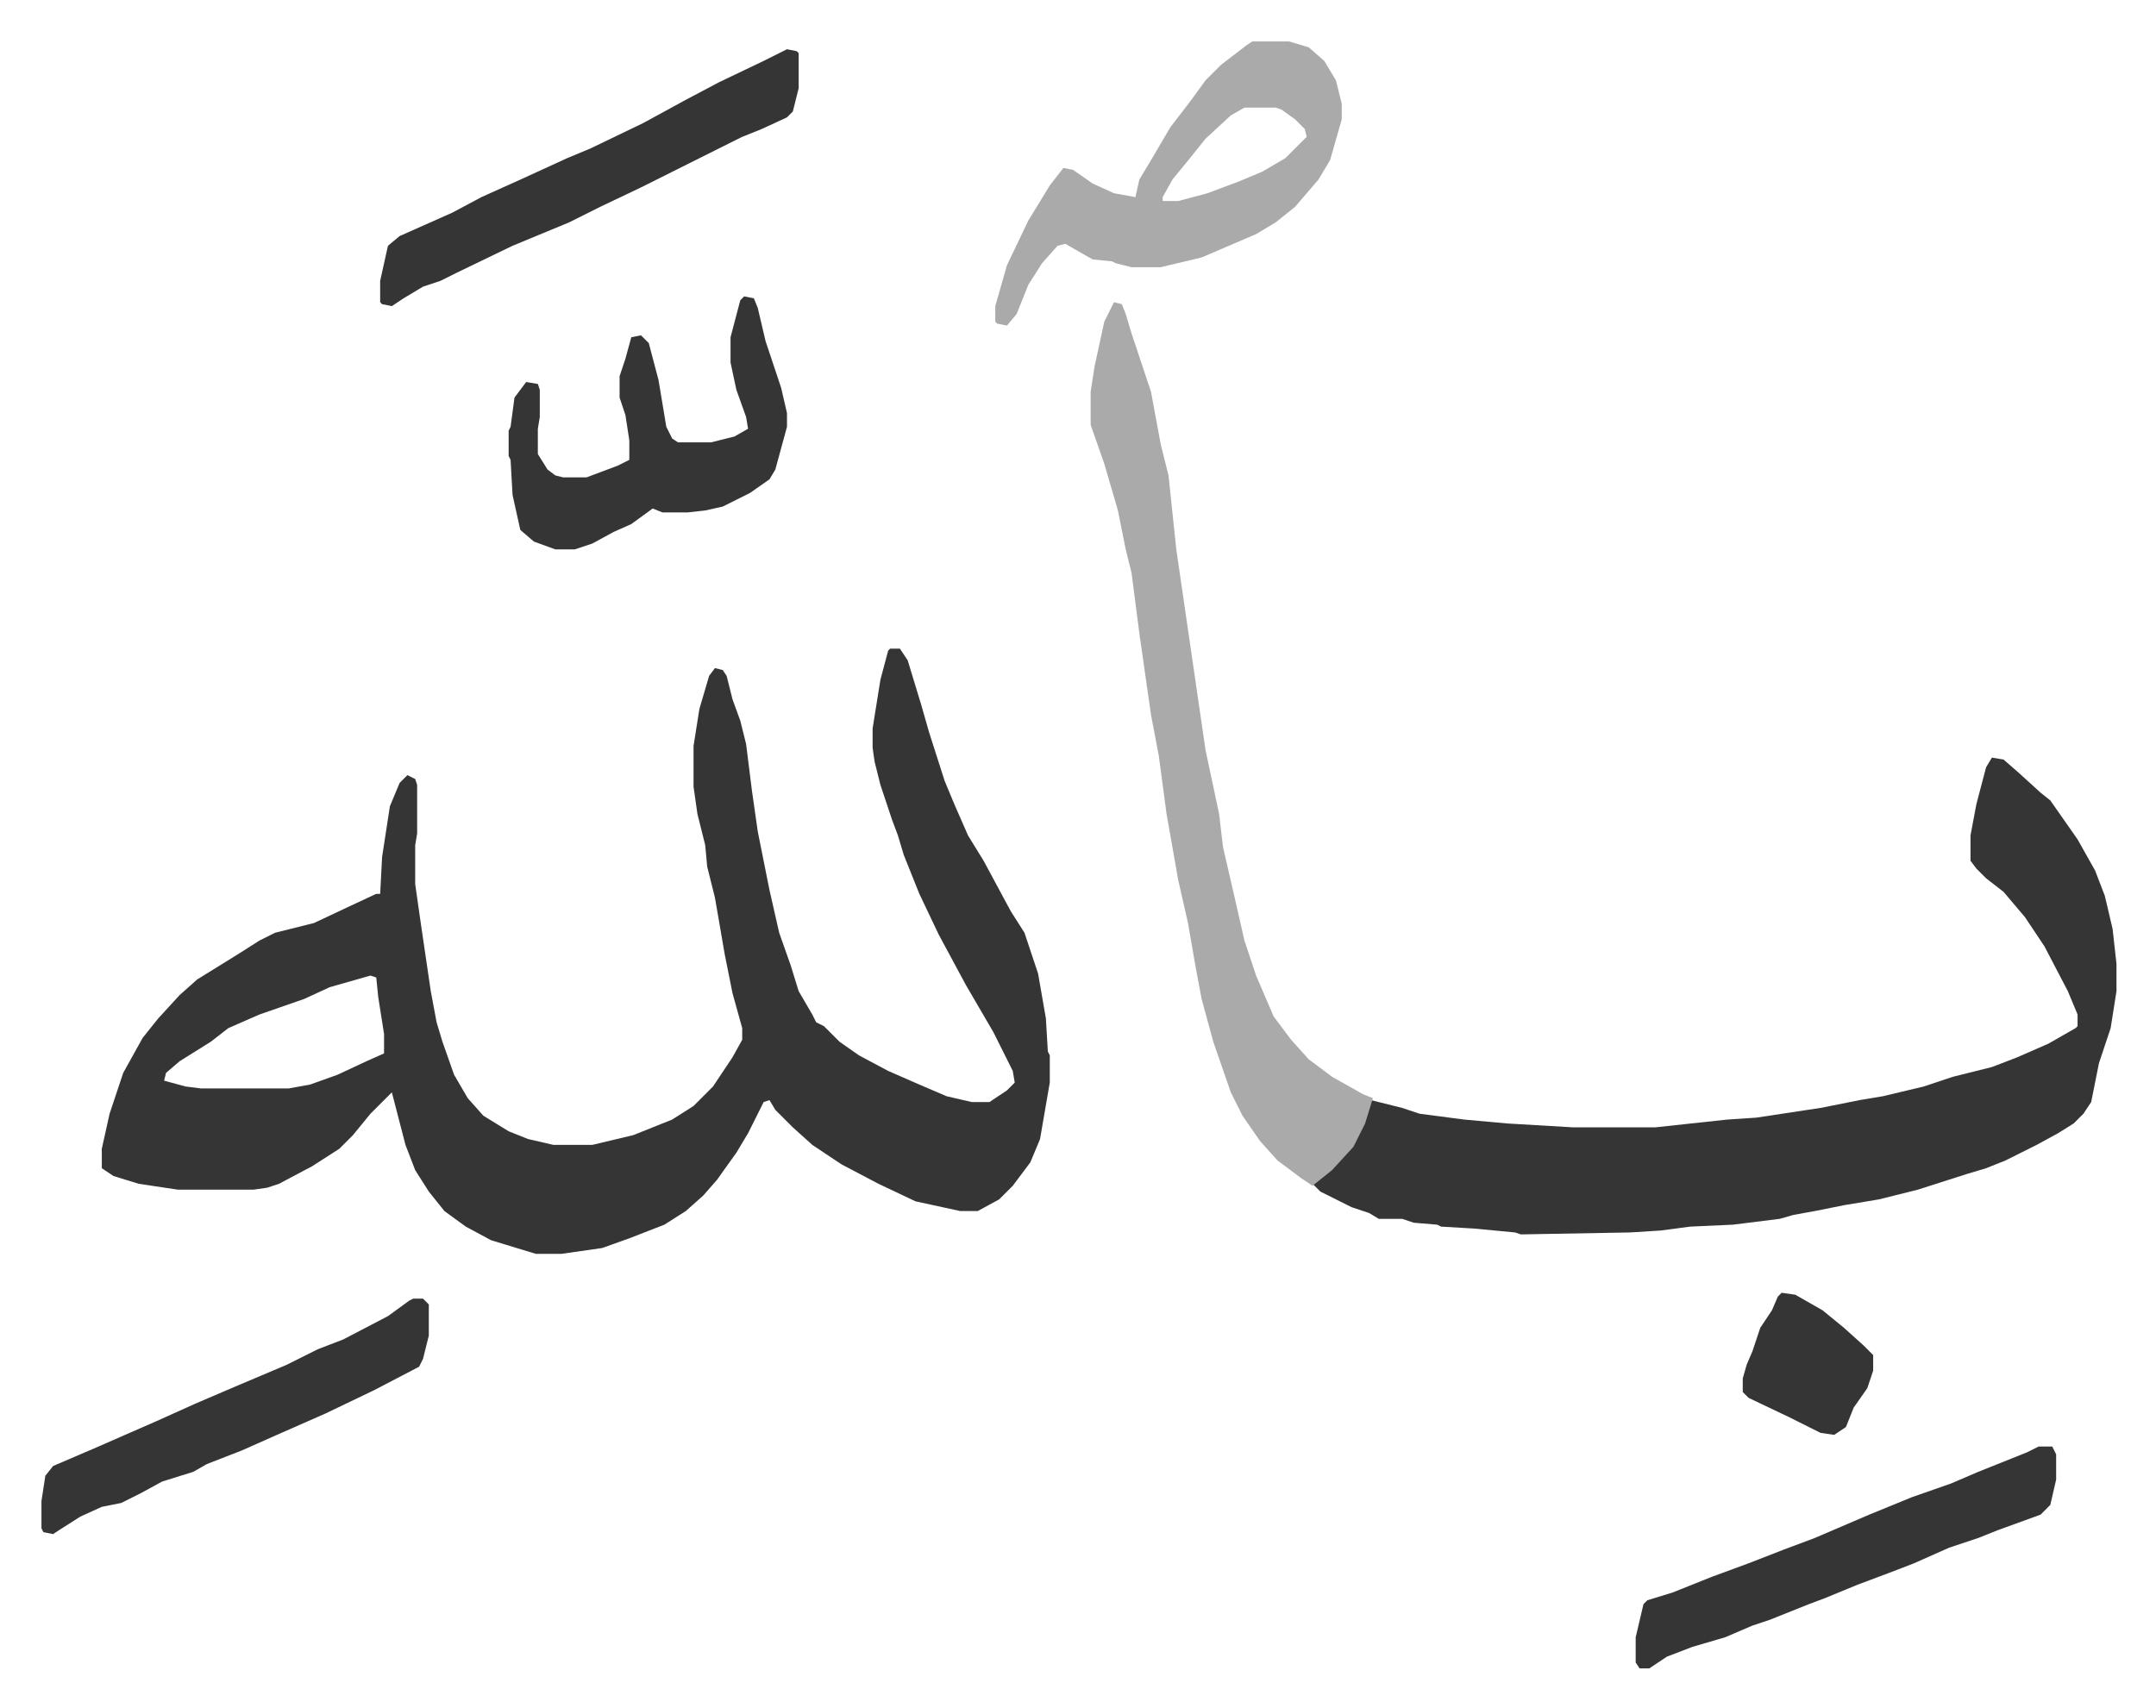 <svg xmlns="http://www.w3.org/2000/svg" viewBox="-21.3 366.7 1107.6 877.6">
    <path fill="#353535" id="rule_normal" d="M436 700h5l4 6 7 23 4 14 8 25 5 12 7 16 8 13 14 26 7 11 7 21 4 23 1 17 1 2v14l-5 29-5 12-9 12-7 7-11 6h-9l-23-5-19-9-19-10-15-10-10-9-9-9-3-5-3 1-8 16-6 10-10 14-7 8-9 8-11 7-18 7-14 5-21 3h-13l-23-7-13-7-11-8-8-10-7-11-5-13-7-27-11 11-9 11-7 7-14 9-17 9-6 2-7 1H70l-20-3-13-4-6-4v-10l4-18 7-21 10-18 8-10 11-12 9-8 21-13 11-7 8-4 20-5 17-8 15-7h2l1-19 4-26 5-12 4-4 4 2 1 3v25l-1 6v20l3 21 5 34 3 16 3 10 6 17 7 12 8 9 13 8 10 4 13 3h20l21-5 20-8 11-7 10-10 10-15 5-9v-6l-5-18-4-20-5-29-4-16-1-11-4-16-2-14v-21l3-19 5-17 3-4 4 1 2 3 3 12 4 11 3 12 3 24 3 21 6 30 5 22 6 17 4 13 7 12 2 4 4 2 8 8 10 7 15 8 16 7 14 6 13 3h9l9-6 4-4-1-6-10-20-14-24-14-26-10-21-8-20-3-10-3-8-6-18-3-12-1-7v-10l4-25 4-15zM169 868l-21 6-13 6-23 8-16 7-9 7-16 10-7 6-1 4 11 3 8 1h45l11-2 14-5 15-7 9-4v-10l-3-19-1-10zm833-112 6 1 8 7 11 10 5 4 7 10 7 10 9 16 5 13 4 17 2 18v14l-3 19-6 18-4 20-4 6-5 5-8 5-11 6-16 8-10 4-10 3-25 8-20 5-18 3-15 3-11 2-7 2-24 3-22 1-15 2-16 1-56 1-3-1-21-2-17-1-2-1-12-1-6-2h-12l-5-3-9-3-16-8-4-4 11-9 9-10 6-12 4-12 16 4 9 3 23 3 22 2 34 2h42l37-4 15-1 33-5 20-4 12-2 21-5 15-5 20-5 13-5 16-7 14-8 1-1v-6l-5-12-12-23-10-15-11-13-9-7-5-5-3-4v-13l3-16 5-19z"/>
    <path fill="#aaa" id="rule_hamzat_wasl" d="m551 522 4 1 2 5 3 10 10 30 5 27 4 16 4 38 15 103 7 33 2 17 6 26 5 22 6 18 9 21 9 12 9 10 12 9 16 9 5 2-4 13-6 12-11 12-10 8-6-4-12-9-9-10-9-13-6-12-9-26-6-22-3-16-4-23-5-22-6-34-4-30-4-21-6-42-4-31-3-12-4-20-7-24-7-20v-17l2-13 5-23zm71-134h19l10 3 8 7 6 10 3 12v8l-6 21-6 10-12 14-10 8-10 6-28 12-21 5h-15l-8-2-2-1-10-1-14-8-4 1-8 9-7 11-6 15-5 6-5-1-1-1v-8l6-21 11-23 11-18 7-9 5 1 10 7 11 5 11 2 2-9 6-10 10-17 10-13 8-11 8-8 13-10zm-4 34-7 4-13 12-8 10-9 11-5 9v2h8l15-4 16-6 12-5 12-7 11-11-1-4-5-5-7-5-3-1z"/>
    <path fill="#353535" id="rule_normal" d="m361 519 5 1 2 5 4 17 8 24 3 13v7l-6 22-3 5-10 7-14 7-9 2-9 1h-13l-5-2-11 8-9 4-11 6-9 3h-10l-11-4-7-6-4-18-1-18-1-2v-13l1-2 2-15 6-8 6 1 1 3v14l-1 6v13l5 8 4 3 4 1h12l16-6 6-3v-10l-2-13-3-9v-11l3-9 3-11 5-1 4 4 5 19 4 24 3 6 3 2h17l12-3 7-4-1-6-5-14-3-14v-13l5-19zm665 591h7l2 4v13l-3 13-5 5-22 8-10 4-15 5-18 8-13 5-16 6-17 7-8 3-20 8-9 3-14 6-17 5-13 5-9 6h-5l-2-3v-13l4-17 2-2 13-4 20-8 19-7 18-7 16-6 28-12 22-9 20-7 14-6 25-10zM383 392l5 1 1 1v18l-3 12-3 3-13 6-10 4-22 11-14 7-16 8-21 10-16 8-29 12-29 14-8 4-9 3-10 6-6 4-5-1-1-1v-11l4-18 6-5 27-12 15-8 20-9 24-11 12-5 27-13 22-12 17-9 23-11zm-192 642h5l3 3v16l-3 12-2 4-23 12-25 12-25 11-18 8-18 7-7 4-16 5-11 6-10 5-10 2-11 5-11 7-3 2-5-1-1-2v-14l2-13 4-5 21-9 16-7 16-7 20-9 21-9 26-11 16-8 13-5 23-12 11-8zm703-3 7 1 14 8 11 9 10 9 5 5v8l-3 9-7 10-4 10-6 4-7-1-16-8-21-10-3-3v-7l2-7 3-7 4-12 6-9 3-7z"/>
</svg>
